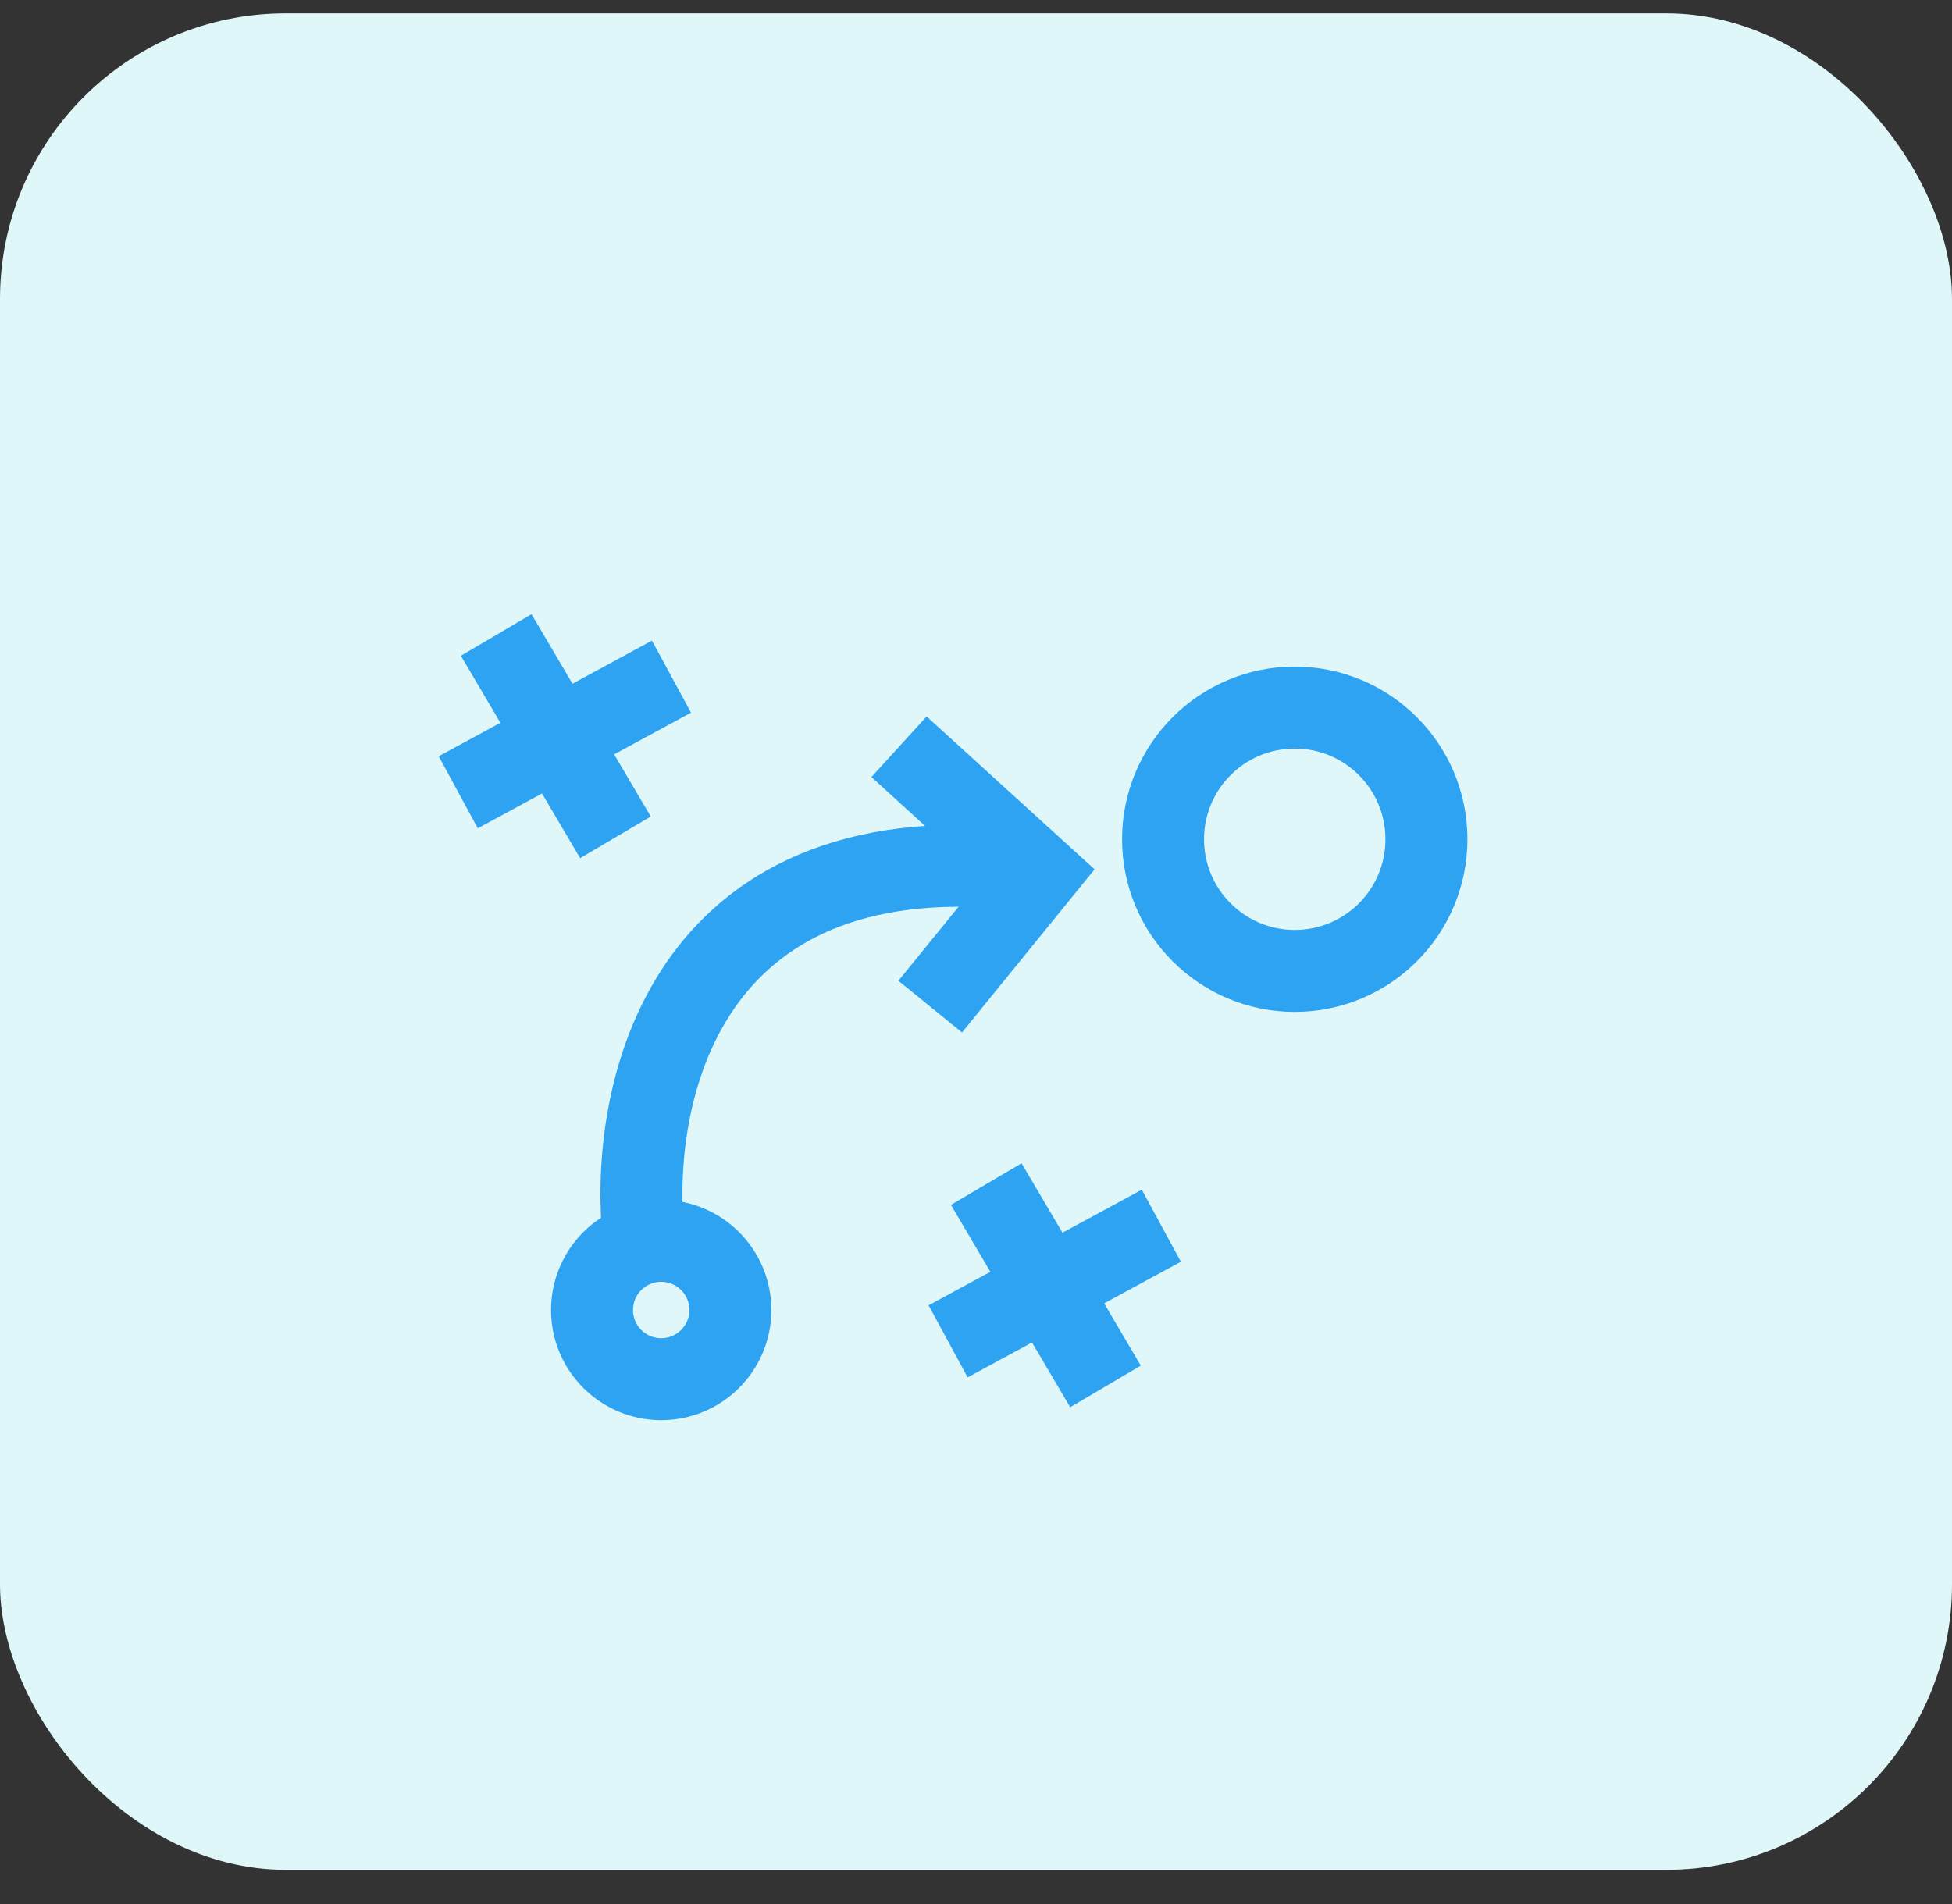<svg xmlns="http://www.w3.org/2000/svg" width="41" height="40" viewBox="0 0 41 40" fill="none"><rect x="0" y="0" width="41" height="40" fill="#333333" stroke="none"/><g clip-path="url(#clip0_801_12042)"><rect y="0.281" width="41" height="39" rx="6" fill="#E0F7FA"></rect><circle cx="27.195" cy="17.631" r="2.766" stroke="#2EA3F2" stroke-width="1.722"></circle><circle cx="13.888" cy="27.521" r="1.453" stroke="#2EA3F2" stroke-width="1.722"></circle><path d="M13.545 26.208C13.169 23.401 14.079 17.87 20.721 18.202" stroke="#2EA3F2" stroke-width="1.722"></path><path d="M18.883 15.688L21.809 18.352L19.538 21.147" stroke="#2EA3F2" stroke-width="1.722"></path><path d="M24.393 25.75L19.914 28.179" stroke="#2EA3F2" stroke-width="1.722"></path><path d="M14.104 14.215L9.625 16.644" stroke="#2EA3F2" stroke-width="1.722"></path><path d="M20.715 24.875L23.22 29.126" stroke="#2EA3F2" stroke-width="1.722"></path><path d="M10.422 13.34L12.927 17.591" stroke="#2EA3F2" stroke-width="1.722"></path></g><defs><clipPath id="clip0_801_12042"><rect y="0.281" width="41" height="39" rx="6" fill="white"></rect></clipPath></defs></svg>